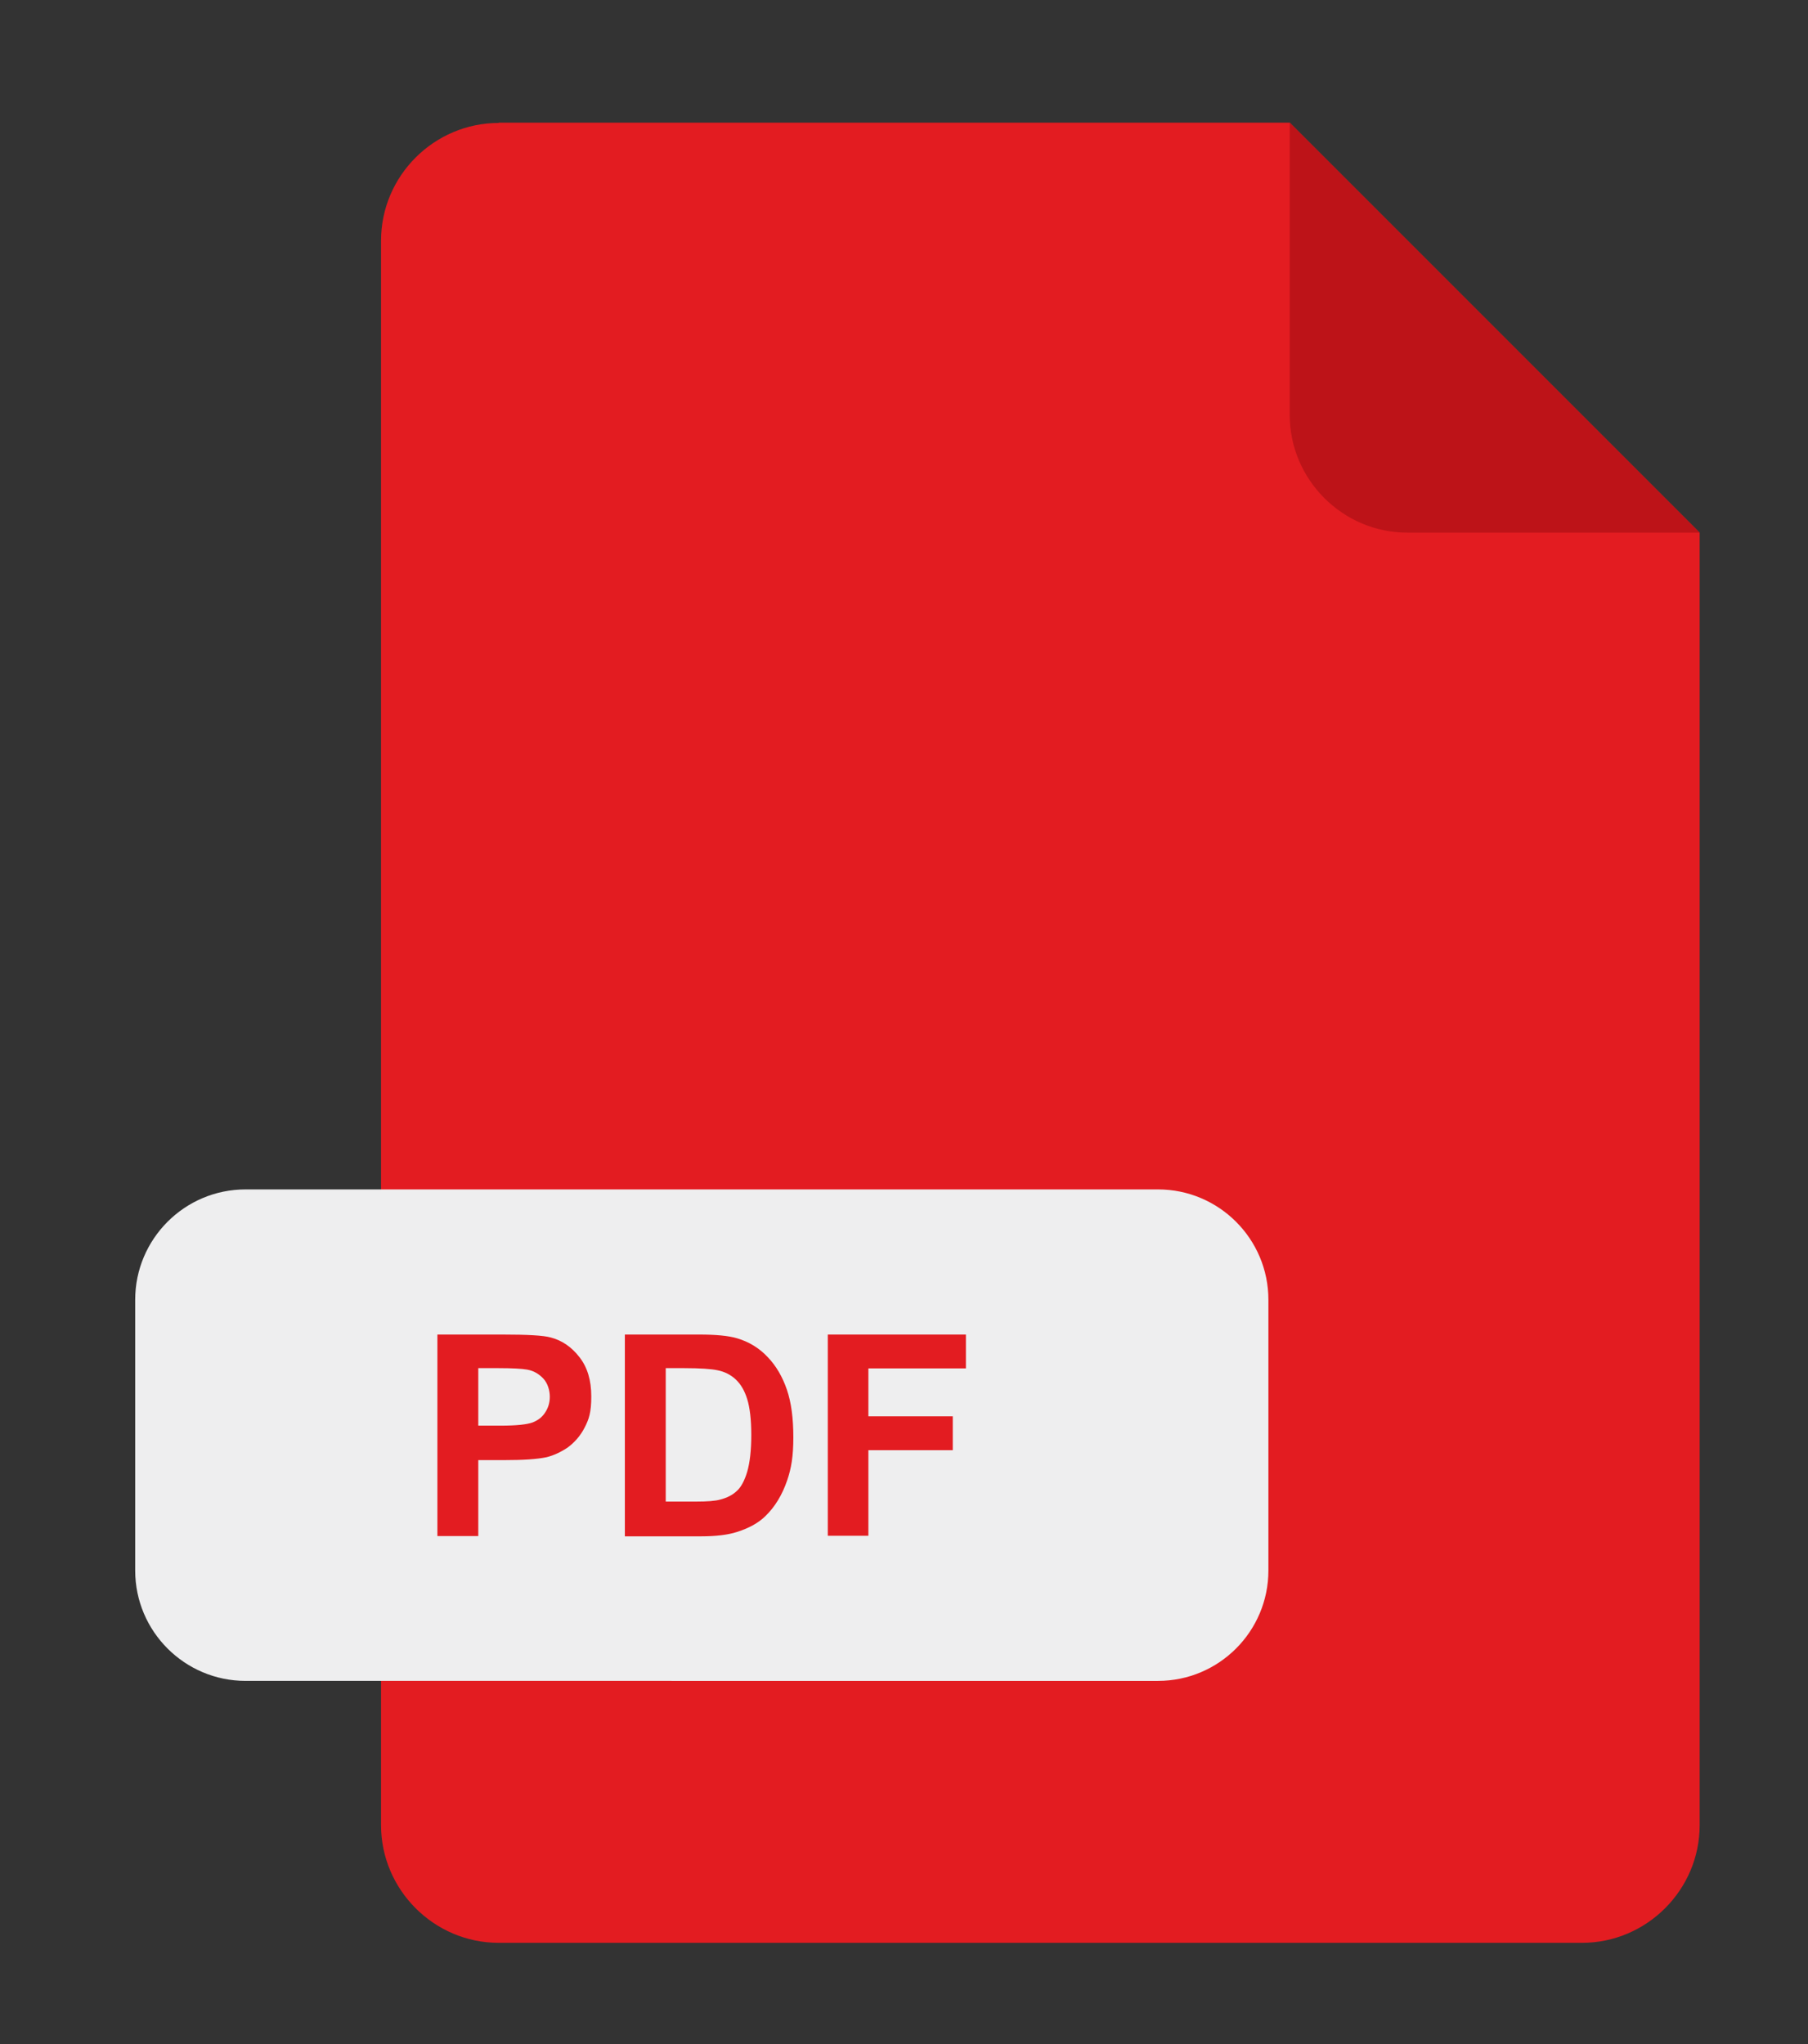 <?xml version="1.0" encoding="UTF-8"?> <svg xmlns="http://www.w3.org/2000/svg" id="Layer_1" version="1.1" viewBox="0 0 619.2 700"><rect x="0" y="0" width="619.2" height="700" fill="#333333" stroke="none"/><defs><style> .st0 { fill: #bd1318; } .st0, .st1 { fill-rule: evenodd; } .st1 { fill: #e31c21; } .st2 { fill: #eeeeef; } </style></defs><path class="st1" d="M170.8,42h270.9l140.4,140.4v442.6c0,22.2-18.2,40.3-40.3,40.3H170.8c-22.2,0-40.3-18.2-40.3-40.3V82.4c0-22.2,18.2-40.3,40.3-40.3Z"></path><path class="st0" d="M582,182.4h-100c-22.2,0-40.3-18.2-40.3-40.3V42l140.4,140.4Z"></path><path class="st2" d="M84.1,407.3h312.5c20.8,0,37.8,16.9,37.8,37.8v92.7c0,20.8-16.9,37.8-37.8,37.8H84.1c-20.8,0-37.8-16.9-37.8-37.8v-92.7c0-20.8,16.9-37.8,37.8-37.8Z"></path><path class="st1" d="M149.8,525.9v-68.9h22.3c8.5,0,14,.3,16.5,1,3.9,1,7.2,3.3,9.9,6.8,2.7,3.5,4,7.9,4,13.4s-.8,7.8-2.3,10.7c-1.5,2.9-3.5,5.1-5.8,6.8-2.4,1.6-4.8,2.7-7.2,3.3-3.3.7-8.1,1-14.4,1h-9v26h-14ZM163.8,468.6v19.6h7.6c5.5,0,9.1-.4,11-1.1,1.8-.7,3.3-1.8,4.3-3.4,1-1.5,1.6-3.3,1.6-5.4s-.7-4.6-2.2-6.2c-1.5-1.6-3.3-2.7-5.6-3.1-1.7-.3-5-.5-10-.5h-6.7ZM214,457h25.4c5.7,0,10.1.4,13.1,1.3,4,1.2,7.5,3.3,10.4,6.4,2.9,3,5.1,6.8,6.6,11.2,1.5,4.4,2.2,9.8,2.2,16.3s-.7,10.6-2.1,14.7c-1.7,5-4.2,9.1-7.4,12.2-2.4,2.4-5.7,4.2-9.8,5.5-3.1,1-7.2,1.5-12.3,1.5h-26.1v-68.9h0ZM228,468.6v45.6h10.3c3.9,0,6.7-.2,8.4-.7,2.3-.6,4.1-1.5,5.6-2.9,1.5-1.3,2.7-3.6,3.6-6.6.9-3.1,1.4-7.3,1.4-12.6s-.5-9.4-1.4-12.3c-.9-2.9-2.2-5.1-3.9-6.7-1.7-1.6-3.8-2.7-6.4-3.2-1.9-.4-5.7-.7-11.4-.7h-6.2ZM283.5,525.9v-68.9h47.3v11.6h-33.4v16.4h28.9v11.6h-28.9v29.3h-14Z"></path></svg> 